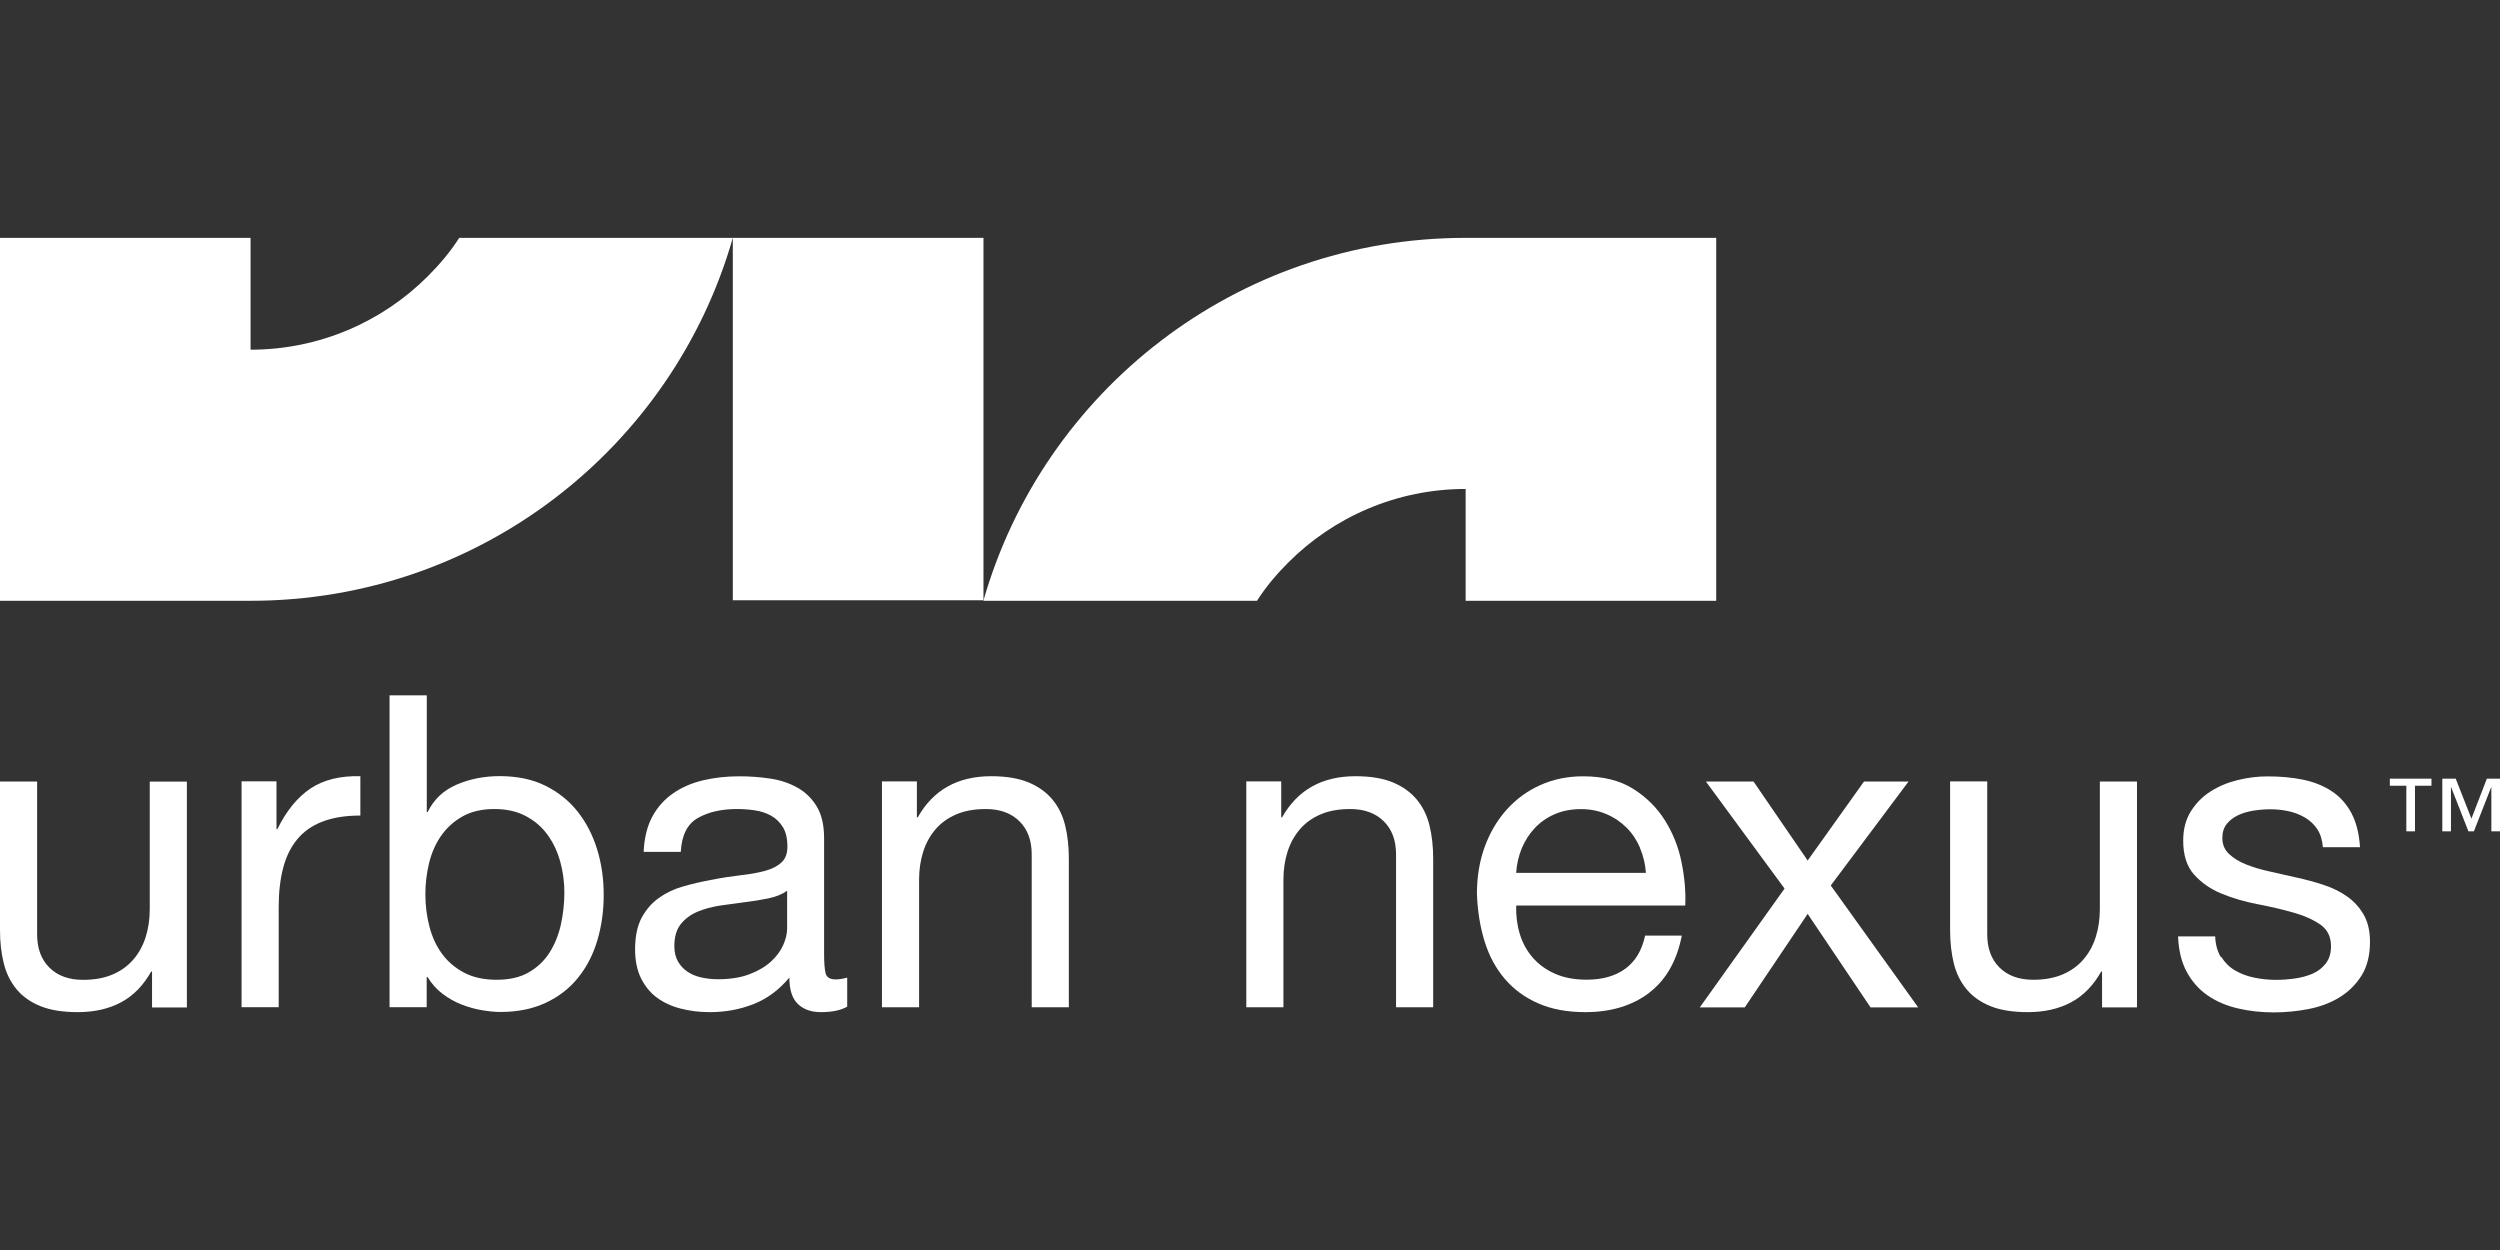 <svg xmlns="http://www.w3.org/2000/svg" id="Layer_1" viewBox="0 0 283.46 141.73"><rect x="0" y="0" width="283.46" height="141.73" fill="#333333" stroke="none"/><g><path d="M0,68.12V26.97h28.41v12.68c7.81,0,14.94-3.17,20.09-8.32,1.36-1.36,2.55-2.77,3.57-4.36h31.02c-6.79,23.77-28.7,41.15-54.67,41.15H0Z" fill="#fff"></path><rect x="83.09" y="26.97" width="28.42" height="41.09" fill="#fff"></rect><path d="M194.59,26.97v41.15s-28.41,0-28.41,0v-12.68c-7.81,0-14.94,3.17-20.09,8.32-1.36,1.36-2.55,2.77-3.57,4.36h-31.02c6.79-23.77,28.7-41.15,54.67-41.15h28.41Z" fill="#fff"></path></g><g><path d="M17.24,114.22v-4.06h-.1c-.89,1.58-2.03,2.75-3.42,3.49-1.39.74-3.02,1.11-4.9,1.11-1.68,0-3.09-.22-4.21-.67-1.12-.45-2.03-1.08-2.72-1.91-.69-.83-1.18-1.81-1.46-2.95C.14,108.1,0,106.84,0,105.45v-16.84h4.21v17.34c0,1.58.46,2.84,1.39,3.76.92.92,2.2,1.39,3.81,1.39,1.29,0,2.4-.2,3.34-.6.94-.4,1.72-.96,2.35-1.68.63-.73,1.1-1.58,1.41-2.55.31-.97.47-2.04.47-3.19v-14.46h4.21v25.61h-3.96Z" fill="#fff"></path><path d="M31.35,88.61v5.4h.1c1.02-2.08,2.28-3.62,3.76-4.61,1.49-.99,3.37-1.45,5.65-1.39v4.46c-1.68,0-3.12.23-4.31.69-1.19.46-2.15,1.14-2.87,2.03-.73.89-1.25,1.97-1.58,3.24-.33,1.27-.5,2.73-.5,4.38v11.39h-4.21v-25.61h3.96Z" fill="#fff"></path><path d="M48.39,78.85v13.22h.1c.69-1.42,1.78-2.45,3.27-3.1,1.49-.64,3.12-.97,4.9-.97,1.98,0,3.71.36,5.18,1.09,1.47.73,2.69,1.71,3.67,2.95.97,1.24,1.71,2.67,2.2,4.28.5,1.62.74,3.33.74,5.15s-.24,3.53-.72,5.15c-.48,1.62-1.21,3.03-2.18,4.23-.97,1.21-2.2,2.16-3.67,2.85-1.47.69-3.18,1.04-5.13,1.04-.63,0-1.33-.07-2.11-.2-.78-.13-1.54-.35-2.3-.64-.76-.3-1.48-.7-2.15-1.21-.68-.51-1.25-1.15-1.71-1.91h-.1v3.42h-4.21v-35.36h4.21ZM63.52,97.7c-.31-1.14-.79-2.16-1.44-3.05-.64-.89-1.47-1.6-2.48-2.13-1.01-.53-2.19-.79-3.54-.79-1.42,0-2.62.28-3.62.84-.99.56-1.8,1.3-2.43,2.2-.63.91-1.08,1.94-1.36,3.09-.28,1.16-.42,2.33-.42,3.52,0,1.26.15,2.47.45,3.64.3,1.17.77,2.2,1.41,3.09.64.89,1.48,1.61,2.5,2.16,1.02.54,2.26.82,3.72.82s2.67-.28,3.64-.84c.97-.56,1.76-1.3,2.35-2.23.59-.92,1.02-1.98,1.29-3.17.26-1.19.4-2.41.4-3.67,0-1.19-.16-2.35-.47-3.49Z" fill="#fff"></path><path d="M96.09,114.12c-.73.43-1.73.64-3.02.64-1.09,0-1.96-.31-2.6-.92-.64-.61-.97-1.61-.97-3-1.16,1.39-2.5,2.39-4.04,3-1.54.61-3.19.92-4.98.92-1.16,0-2.25-.13-3.29-.4-1.04-.26-1.94-.68-2.7-1.24-.76-.56-1.36-1.3-1.81-2.2-.45-.91-.67-2.01-.67-3.29,0-1.45.25-2.64.74-3.57.5-.92,1.15-1.68,1.96-2.25.81-.58,1.73-1.02,2.77-1.31,1.04-.3,2.1-.54,3.19-.74,1.16-.23,2.25-.4,3.29-.52,1.04-.11,1.96-.28,2.75-.49.79-.21,1.42-.53,1.88-.94.46-.41.69-1.02.69-1.81,0-.92-.17-1.67-.52-2.23-.35-.56-.79-.99-1.34-1.29-.54-.3-1.16-.5-1.83-.6-.68-.1-1.35-.15-2.01-.15-1.78,0-3.27.34-4.46,1.02-1.19.68-1.83,1.96-1.93,3.84h-4.21c.07-1.58.4-2.92.99-4.01.59-1.09,1.39-1.97,2.38-2.65.99-.68,2.12-1.16,3.39-1.46,1.27-.3,2.63-.45,4.09-.45,1.16,0,2.3.08,3.44.25,1.14.16,2.17.5,3.1,1.01.92.51,1.67,1.23,2.23,2.15.56.92.84,2.12.84,3.61v13.15c0,.99.06,1.71.17,2.17.12.46.5.69,1.16.69.36,0,.79-.07,1.29-.2v3.27ZM89.25,100.99c-.53.39-1.22.68-2.08.86-.86.18-1.76.33-2.7.44-.94.12-1.89.25-2.85.39-.96.15-1.82.39-2.58.71-.76.33-1.38.8-1.86,1.4-.48.61-.72,1.44-.72,2.49,0,.69.14,1.27.42,1.75.28.48.64.86,1.09,1.16.45.3.97.51,1.56.64.59.13,1.22.2,1.88.2,1.39,0,2.58-.19,3.57-.57.99-.38,1.8-.85,2.43-1.43.63-.57,1.09-1.2,1.39-1.87.3-.67.45-1.31.45-1.9v-4.29Z" fill="#fff"></path><path d="M103.96,88.61v4.06h.1c1.75-3.1,4.52-4.66,8.32-4.66,1.68,0,3.09.23,4.21.69,1.12.46,2.03,1.11,2.72,1.93.69.83,1.18,1.81,1.46,2.95.28,1.14.42,2.4.42,3.79v16.84h-4.21v-17.33c0-1.59-.46-2.84-1.39-3.76-.93-.92-2.2-1.39-3.81-1.39-1.29,0-2.4.2-3.34.6-.94.4-1.73.96-2.35,1.68-.63.73-1.1,1.58-1.41,2.55-.31.97-.47,2.04-.47,3.19v14.46h-4.21v-25.61h3.96Z" fill="#fff"></path><path d="M145.27,88.61v4.06h.1c1.75-3.1,4.52-4.66,8.32-4.66,1.68,0,3.09.23,4.21.69,1.12.46,2.03,1.11,2.72,1.93.69.83,1.18,1.81,1.46,2.95.28,1.14.42,2.4.42,3.79v16.84h-4.21v-17.33c0-1.59-.46-2.84-1.39-3.76-.93-.92-2.2-1.39-3.81-1.39-1.29,0-2.4.2-3.34.6-.94.4-1.73.96-2.35,1.68-.63.73-1.1,1.58-1.41,2.55-.31.97-.47,2.04-.47,3.19v14.46h-4.21v-25.61h3.96Z" fill="#fff"></path><path d="M186.98,112.58c-1.92,1.45-4.33,2.18-7.23,2.18-2.05,0-3.82-.33-5.33-.99s-2.77-1.58-3.79-2.77c-1.02-1.19-1.79-2.61-2.3-4.26-.51-1.65-.8-3.45-.87-5.4,0-1.95.3-3.73.89-5.35.6-1.62,1.43-3.02,2.5-4.21,1.07-1.19,2.34-2.11,3.81-2.77,1.47-.66,3.08-.99,4.83-.99,2.28,0,4.17.47,5.67,1.41,1.5.94,2.71,2.14,3.62,3.59.91,1.45,1.54,3.04,1.88,4.75.35,1.72.49,3.35.42,4.9h-19.17c-.03,1.12.1,2.19.4,3.19.3,1.01.78,1.9,1.44,2.67.66.78,1.5,1.4,2.53,1.86,1.02.46,2.23.69,3.62.69,1.78,0,3.24-.41,4.38-1.24,1.14-.83,1.89-2.08,2.25-3.76h4.16c-.56,2.87-1.8,5.04-3.71,6.49ZM185.96,96.14c-.38-.89-.89-1.66-1.54-2.3-.64-.64-1.4-1.16-2.28-1.53-.88-.38-1.84-.57-2.9-.57s-2.07.19-2.95.57c-.88.38-1.63.9-2.25,1.56-.63.66-1.12,1.43-1.49,2.3-.36.88-.58,1.81-.64,2.8h14.71c-.07-.99-.29-1.93-.67-2.82Z" fill="#fff"></path><path d="M193.42,88.61h5.4l6.14,8.96,6.39-8.96h5.05l-8.82,11.79,9.91,13.82h-5.4l-7.13-10.6-7.13,10.6h-5.1l9.61-13.47-8.92-12.14Z" fill="#fff"></path><path d="M238.34,114.22v-4.06h-.1c-.89,1.58-2.03,2.75-3.42,3.49-1.39.74-3.02,1.11-4.9,1.11-1.68,0-3.09-.22-4.21-.67-1.12-.45-2.03-1.08-2.72-1.91-.69-.83-1.18-1.81-1.46-2.95-.28-1.14-.42-2.4-.42-3.79v-16.84h4.21v17.34c0,1.58.46,2.84,1.39,3.76.92.92,2.2,1.39,3.81,1.39,1.29,0,2.4-.2,3.34-.6.94-.4,1.72-.96,2.35-1.68.63-.73,1.1-1.58,1.41-2.55.31-.97.47-2.04.47-3.19v-14.46h4.21v25.61h-3.96Z" fill="#fff"></path><path d="M251.86,108.5c.4.64.92,1.16,1.56,1.53.64.38,1.37.65,2.18.82.81.17,1.64.25,2.5.25.66,0,1.35-.05,2.08-.15.73-.1,1.39-.28,2.01-.54.61-.26,1.11-.65,1.51-1.16s.6-1.16.6-1.96c0-1.09-.41-1.91-1.24-2.48-.83-.56-1.86-1.02-3.1-1.36-1.24-.35-2.58-.66-4.04-.94-1.45-.28-2.8-.68-4.04-1.19-1.24-.51-2.27-1.23-3.1-2.15-.83-.92-1.24-2.21-1.24-3.86,0-1.29.29-2.39.87-3.32.58-.92,1.32-1.68,2.23-2.25.91-.58,1.93-1.01,3.07-1.29,1.14-.28,2.27-.42,3.39-.42,1.45,0,2.79.12,4.01.37,1.22.25,2.3.68,3.24,1.29.94.61,1.69,1.44,2.25,2.48.56,1.04.89,2.34.99,3.89h-4.21c-.07-.82-.28-1.51-.64-2.05-.36-.54-.83-.98-1.39-1.31-.56-.33-1.18-.57-1.86-.72-.68-.15-1.36-.22-2.05-.22-.63,0-1.26.05-1.91.15-.64.1-1.23.27-1.76.52-.53.25-.96.58-1.29.99-.33.41-.5.95-.5,1.61,0,.73.26,1.33.77,1.81.51.48,1.16.88,1.96,1.19.79.31,1.68.58,2.67.79.99.22,1.98.44,2.97.67,1.06.23,2.09.51,3.1.84,1.01.33,1.9.77,2.67,1.31.77.54,1.4,1.23,1.88,2.06.48.83.72,1.85.72,3.07,0,1.55-.32,2.84-.97,3.86-.64,1.02-1.49,1.85-2.53,2.48-1.04.63-2.21,1.06-3.52,1.31-1.31.25-2.6.37-3.89.37-1.42,0-2.77-.15-4.06-.45-1.29-.3-2.43-.78-3.42-1.46-.99-.68-1.78-1.57-2.38-2.67-.6-1.11-.93-2.45-.99-4.04h4.21c.03.92.25,1.71.64,2.35Z" fill="#fff"></path><path d="M273.82,89.09v5.17h-.98v-5.17h-1.87v-.8h4.72v.8h-1.87ZM282.48,94.26v-4.98h-.03l-1.95,4.98h-.62l-1.95-4.98h-.03v4.98h-.98v-5.97h1.52l1.78,4.53,1.75-4.53h1.51v5.97h-.99Z" fill="#fff"></path></g></svg>
